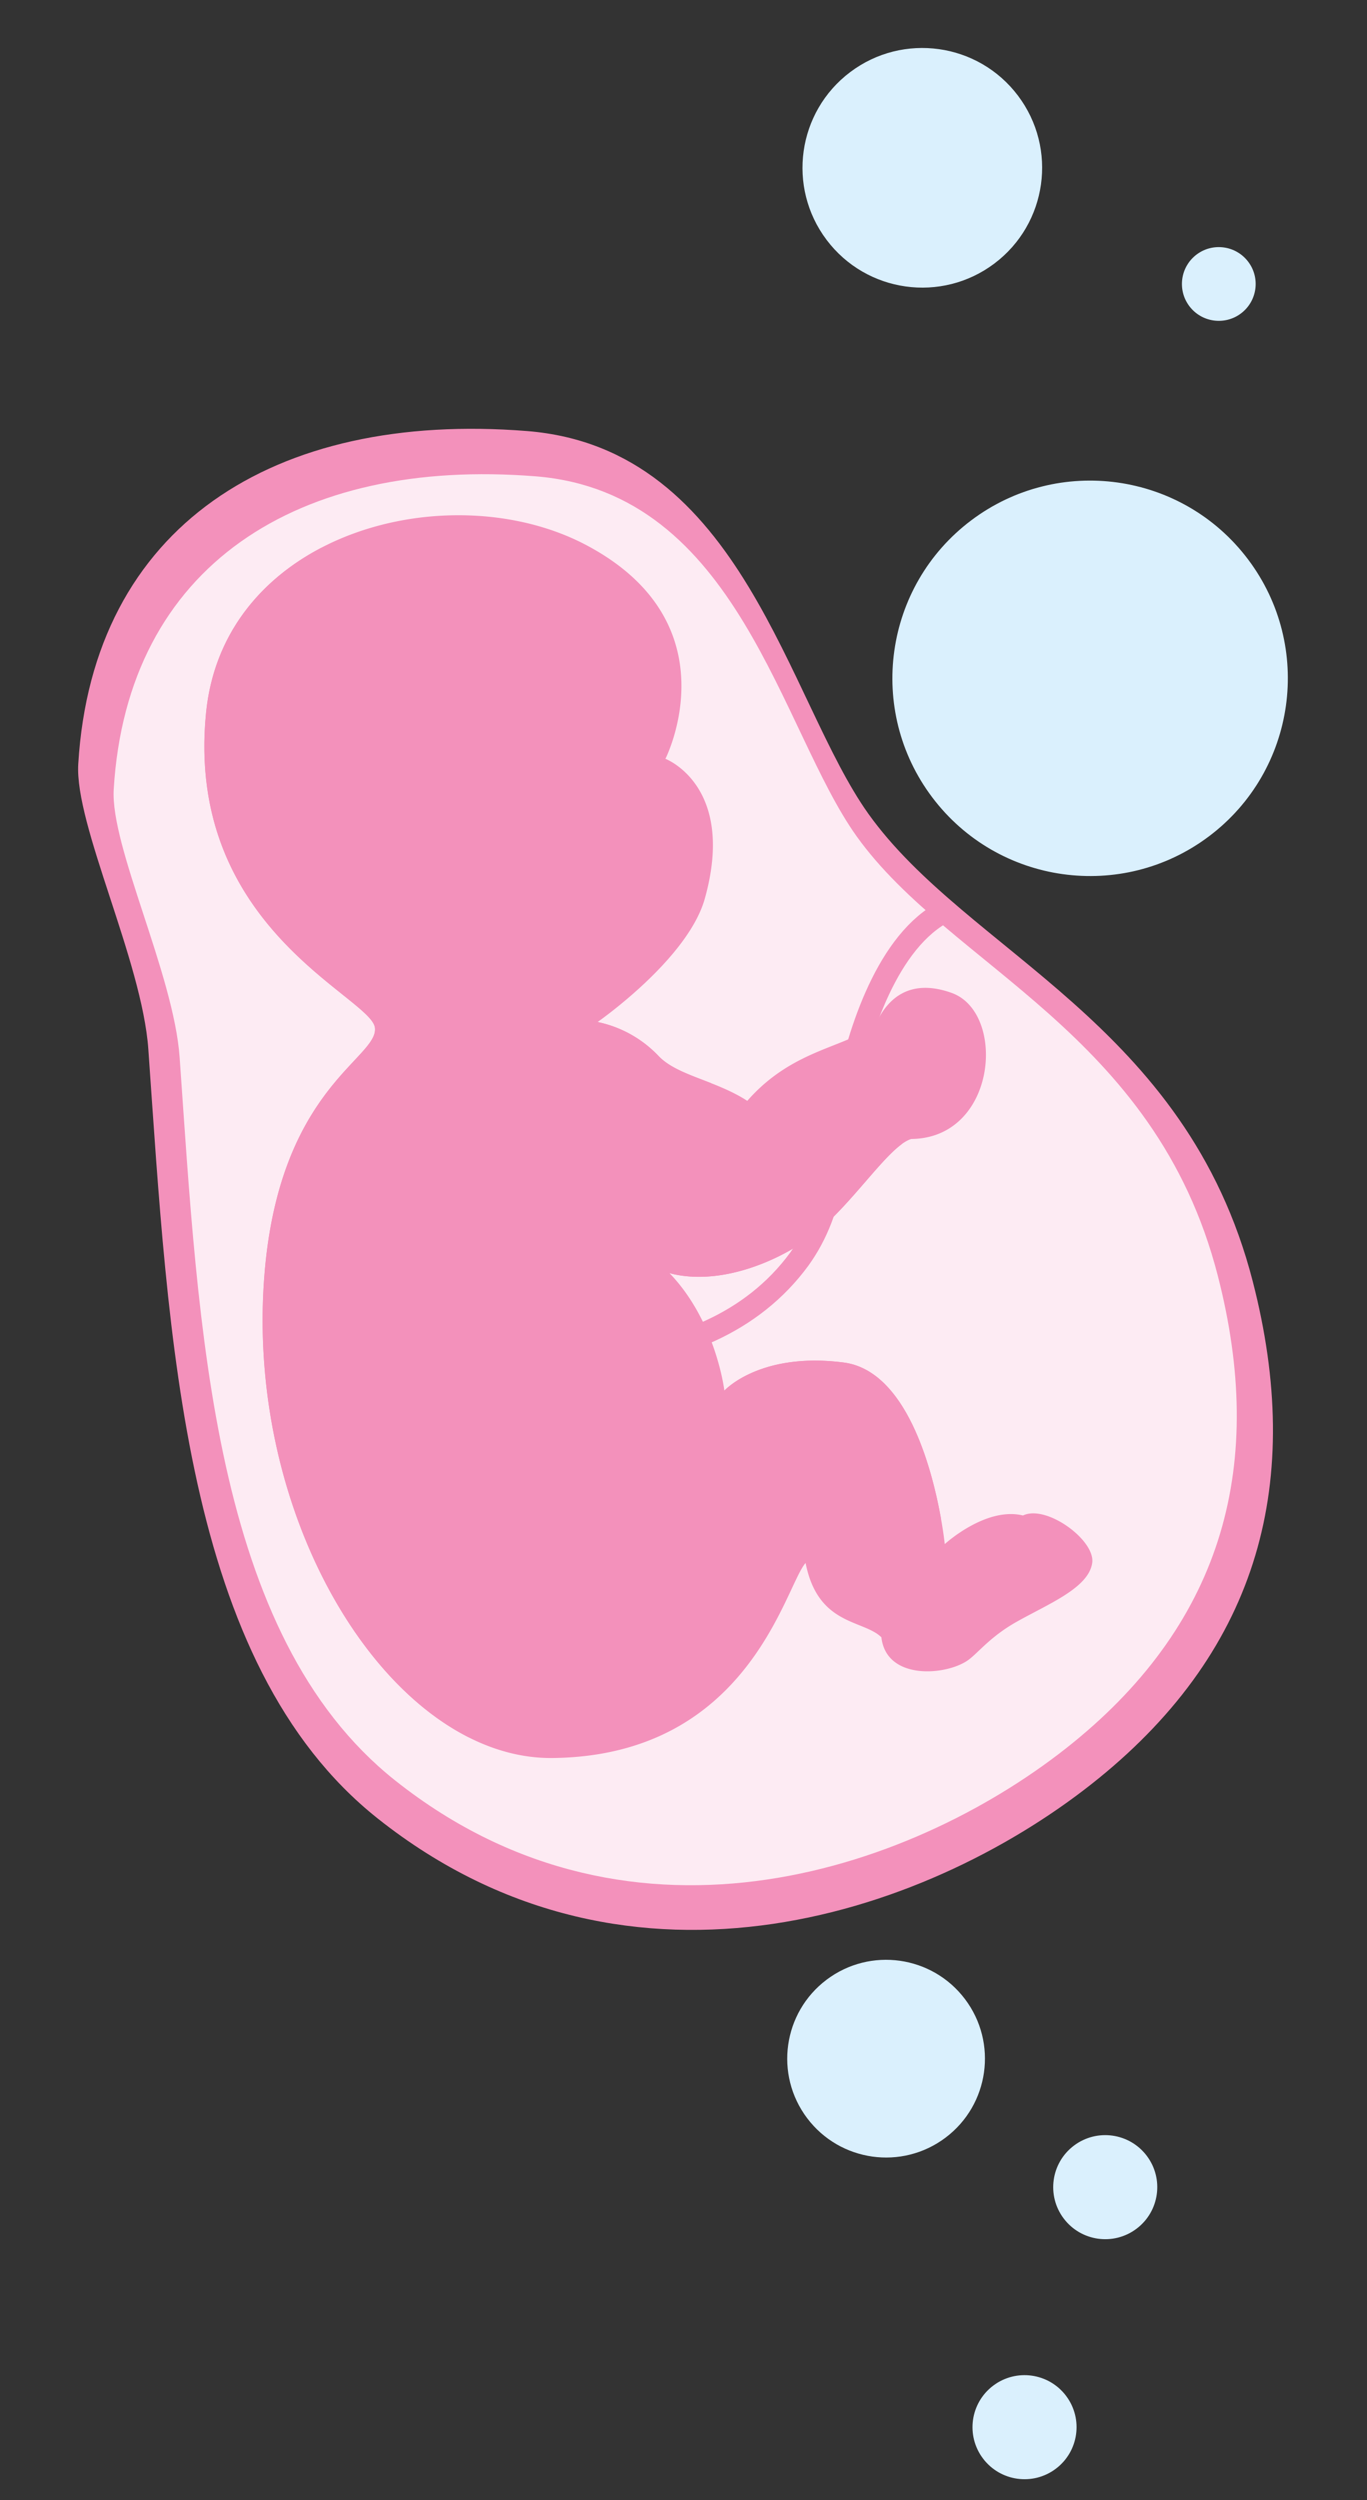 <svg xmlns="http://www.w3.org/2000/svg" width="242.48" height="443.456" viewBox="0 0 242.48 443.456">
  <rect x="0" y="0" width="242.48" height="443.456" fill="#333333" stroke="none"/>
  <ellipse id="Ellipse_617" data-name="Ellipse 617" cx="35.071" cy="35.071" rx="35.071" ry="35.071" transform="translate(186.463 169.436) rotate(-127)" fill="#daf0fd"/>
  <ellipse id="Ellipse_618" data-name="Ellipse 618" cx="17.536" cy="17.535" rx="17.536" ry="17.535" transform="translate(153.724 389.722) rotate(-127)" fill="#daf0fd"/>
  <ellipse id="Ellipse_619" data-name="Ellipse 619" cx="21.254" cy="21.254" rx="21.254" ry="21.254" transform="translate(159.417 59.53) rotate(-127)" fill="#daf0fd"/>
  <g id="Group_2672" data-name="Group 2672" transform="translate(219.323 349.301) rotate(-176)">
    <g id="Group_2661" data-name="Group 2661" transform="translate(0 0)">
      <path id="Path_2569" data-name="Path 2569" d="M26.832,31.989C53.809,6.807,106.1-16.689,153.814,16.045c36.463,25.012,42.961,82.679,50.11,133.278,2.209,15.608,15.827,38.768,15.93,49.6.406,42.29-30.314,64.914-75.277,64.475-38.443-.37-49.433-44.486-65.193-63.552-19.339-23.376-58.773-32.964-73.757-77.93C-5.9,87.345-.143,57.166,26.832,31.989Z" transform="translate(0 0)" fill="#f391bb"/>
      <path id="Path_2570" data-name="Path 2570" d="M25.22,30.073C50.586,6.4,99.735-15.689,144.589,15.082c34.275,23.514,40.384,77.724,47.1,125.284,2.071,14.677,14.885,36.445,14.982,46.629.384,39.747-28.5,61.009-70.77,60.6-36.135-.354-46.463-41.825-61.279-59.737C56.448,165.886,19.374,156.867,5.293,114.6-5.546,82.1-.138,53.738,25.22,30.073Z" transform="translate(6.594 7.899)" fill="#fdebf3"/>
      <path id="Path_2571" data-name="Path 2571" d="M0,83.628C9.886,77.784,13.934,61.15,15.283,50.354s.449-20.682,6.293-30.122C29.215,8.091,42.257,2.247,55.3.447,56.2.447,57.094,0,58,0" transform="translate(64.549 100.035)" fill="none" stroke="#f391bb" stroke-miterlimit="10" stroke-width="3.97"/>
      <g id="Group_2660" data-name="Group 2660" transform="translate(30.544 28.824)">
        <path id="Path_2572" data-name="Path 2572" d="M94.228,130.874s-15.2,12.218-17.452,23.167c-4.191,20.37,8.7,24.251,8.7,24.251s-10.5,24.766,16.593,36.81c24.887,11.066,64.327-2.039,65.263-34.381,1.094-38.34-32.713-48.166-33.779-53.6s16.417-11.846,16.5-45.827c.121-44.163-28.914-83.53-57.047-81.2C58.29,2.959,54.086,33.4,50.723,37.732c-2.976-10.98-10.875-9.274-14.333-12.213C35,17.971,24.594,19.5,20.836,22.492c-1.644,1.317-3.534,4.29-7.823,7.2C7.534,33.372.319,36.722.006,41.3c-.279,4.048,8.835,9.805,12.837,7.524,6.685,1.158,13.488-6.03,13.488-6.03S31.51,72.8,46.49,73.676,67.226,67.22,67.226,67.22s2.3,12.106,11.151,20.1c-8.809-1.661-18.429,3.187-23.9,7.643-7.211,5.865-13.078,17.517-17.208,19.1-15.2,1.218-15.3,23.553-5.332,26.349,7.538,2.118,11.208-1.768,12.9-6.119,4.333-4.866,14.183-5.32,21.922-15.513,5.92,3.284,12.8,3.569,16.372,6.946A20.634,20.634,0,0,0,94.228,130.874Z" transform="translate(0 0)" fill="#f391bb"/>
        <path id="Path_2573" data-name="Path 2573" d="M14.7,116.784c.044,12.543,10.9,18.307,17.612,28.09,5.879,8.565,10.476,17.923,12.305,28.237,2.1,11.838,1.693,25.2-3.816,35.578,10.452-6.4,18.007-16.751,18.408-30.674,1.094-38.34-32.713-48.166-33.779-53.6s16.417-11.846,16.5-45.827C42.035,42.382,22.531,9.423,0,0,4.969,4.93,15.394,24.492,19.514,36.711,36.335,86.625,14.692,110.386,14.7,116.784Z" transform="translate(108.117 2.705)" fill="#f391bb"/>
        <path id="Path_2574" data-name="Path 2574" d="M9.77,5.59a20.814,20.814,0,0,0,11.091,5.163c-1.574-3.268-.336-2.924-2.491-4.108A23.818,23.818,0,0,1,14,3.326c-4.582-4.081-8.93-3.969-14-2C3.87,2.536,7.487,3.432,9.77,5.59Z" transform="translate(73.367 120.132)" fill="#f391bb"/>
        <path id="Path_2575" data-name="Path 2575" d="M13.97,17.91C6.768,12.274-.674-2.471.049.357,2.21,8.834,7.932,25.881,19.161,26.534c14.982.872,20.736-6.456,20.736-6.456l6.658-6.883S26.026,27.333,13.97,17.91Z" transform="translate(27.329 47.143)" fill="#f391bb"/>
        <path id="Path_2576" data-name="Path 2576" d="M32.293,8.2c2.7-.648,9.377-1.158,8.556-4.758a6.434,6.434,0,0,1-.089-.71A6.82,6.82,0,0,1,39.109.268c-8.7-1.456-18.131,3.3-23.519,7.7C9.28,13.1,3.988,22.683,0,26.042a8.618,8.618,0,0,1,.55.69c5.981-3.374,10.423-8.142,15.979-12.259C21.216,11,26.721,9.538,32.293,8.2Z" transform="translate(38.887 86.994)" fill="#f391bb"/>
      </g>
    </g>
  </g>
  <ellipse id="Ellipse_621" data-name="Ellipse 621" cx="9.229" cy="9.229" rx="9.229" ry="9.229" transform="translate(179.916 443.456) rotate(-127)" fill="#daf0fd"/>
  <ellipse id="Ellipse_622" data-name="Ellipse 622" cx="6.54" cy="6.54" rx="6.54" ry="6.54" transform="translate(214.904 59.53) rotate(-127)" fill="#daf0fd"/>
  <ellipse id="Ellipse_623" data-name="Ellipse 623" cx="9.229" cy="9.229" rx="9.229" ry="9.229" transform="translate(194.232 400.881) rotate(-127)" fill="#daf0fd"/>
</svg>
